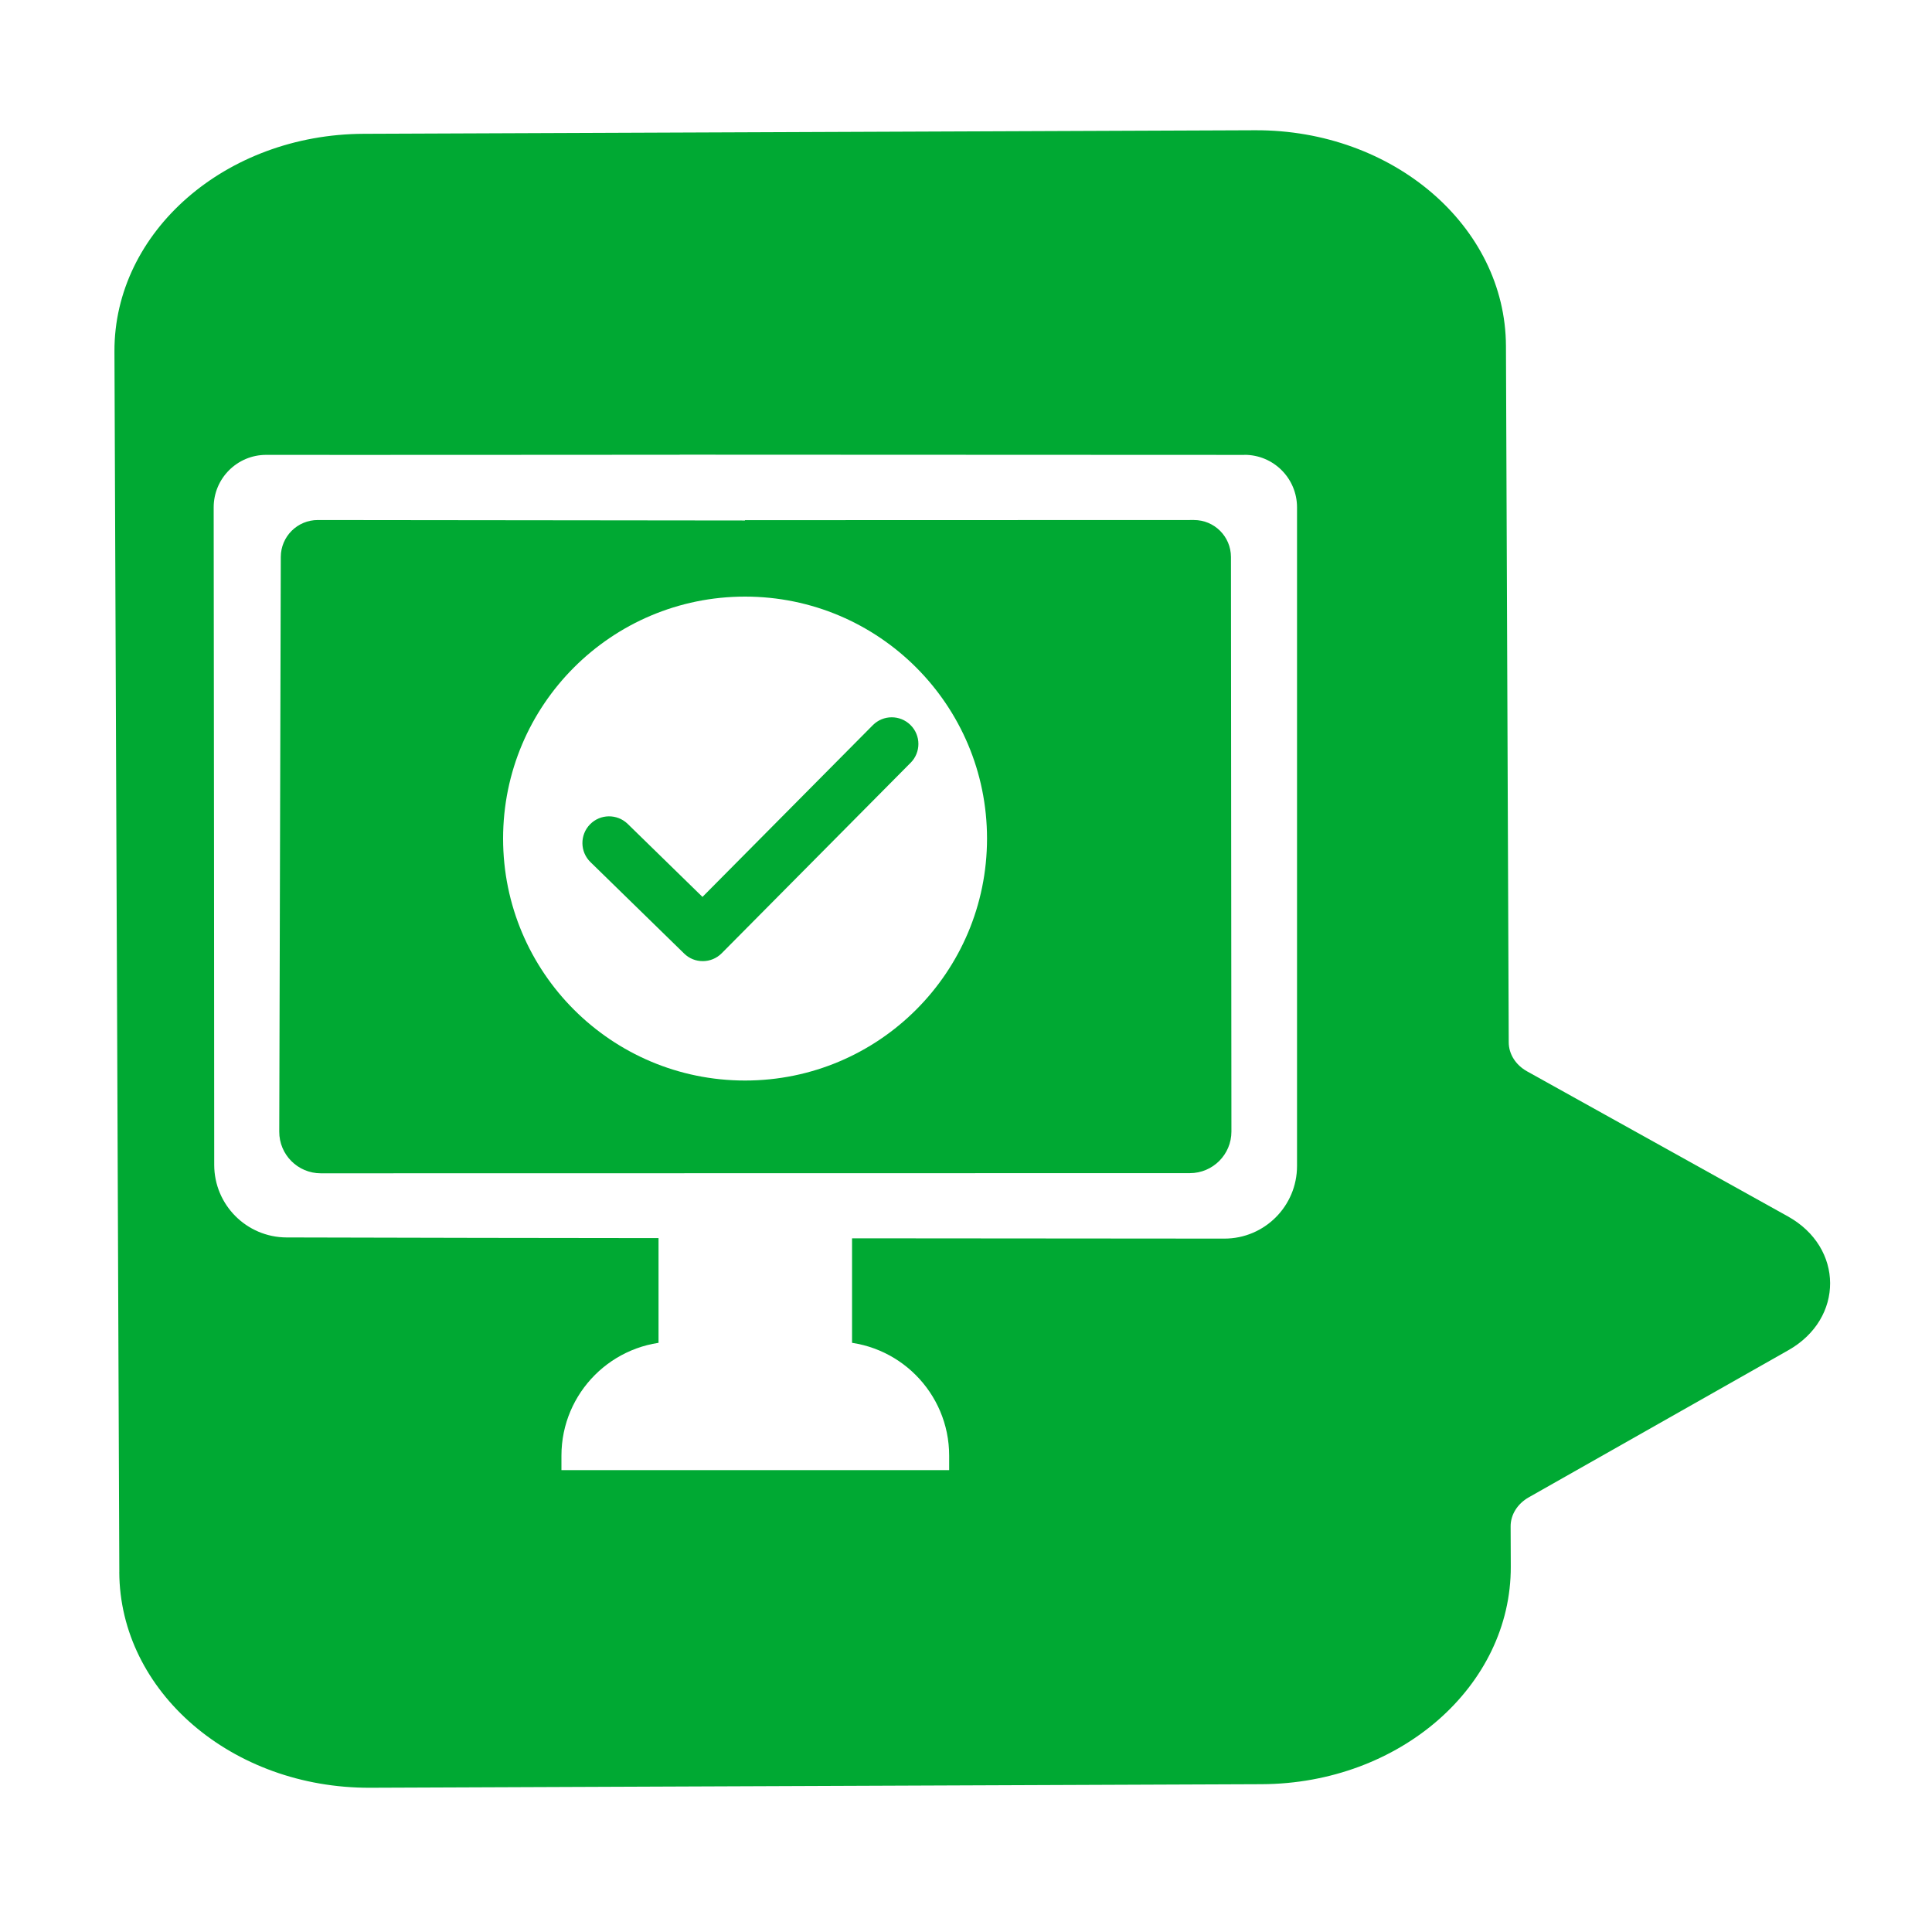<?xml version="1.0" encoding="UTF-8"?>
<svg id="Capa_1" data-name="Capa 1" xmlns="http://www.w3.org/2000/svg" xmlns:xlink="http://www.w3.org/1999/xlink" viewBox="0 0 500 500">
  <defs>
    <style>
      .cls-1, .cls-2 {
        fill: none;
      }

      .cls-3 {
        fill: #00a933;
      }

      .cls-4 {
        fill: #fff;
      }

      .cls-2 {
        filter: url(#drop-shadow-1);
      }
    </style>
    <filter id="drop-shadow-1" filterUnits="userSpaceOnUse">
      <feOffset dx="14.3" dy="14.3"/>
      <feGaussianBlur result="blur" stdDeviation="0"/>
      <feFlood flood-color="#000" flood-opacity=".48"/>
      <feComposite in2="blur" operator="in"/>
      <feComposite in="SourceGraphic"/>
    </filter>
  </defs>
  <g class="cls-2">
    <path class="cls-3" d="m16.58,392.53l-1.26-315.86c-.12-30.97,28.75-56.2,64.48-56.34l230.71-.92c35.74-.14,64.81,24.85,64.93,55.83l.72,180.22c.01,3.04,1.8,5.86,4.74,7.5l67.5,37.54c14.52,8.07,14.59,26.44.14,34.63l-67.2,38.08c-2.93,1.66-4.7,4.5-4.69,7.53l.04,10.37c.12,30.97-28.75,56.2-64.48,56.34l-230.71.92c-35.74.14-64.81-24.85-64.93-55.83Z"/>
  </g>
  <g>
    <g>
      <path class="cls-1" d="m203.72,320.75c2.82,0,5.64,0,8.45,0-2.82,0-5.64,0-8.45,0-11.09,0-22.17-.02-33.26-.02,11.09,0,22.17.02,33.26.02h0Z"/>
      <path class="cls-4" d="m192.82,154.4c-34.58,0-62.62,28.03-62.62,62.62s28.03,62.62,62.62,62.62,62.62-28.03,62.62-62.62-28.03-62.62-62.62-62.62Zm42.86,42.99l-48.9,49.31c-1.35,1.36-3.12,2.04-4.9,2.04s-3.48-.65-4.82-1.96l-24.25-23.67c-2.73-2.66-2.78-7.03-.12-9.76,2.66-2.73,7.03-2.78,9.76-.12l19.35,18.89,44.08-44.44c2.69-2.71,7.06-2.72,9.76-.04,2.71,2.68,2.72,7.05.04,9.76Z"/>
      <path class="cls-4" d="m212.17,320.74c2.82,0,5.63,0,8.45,0h0c-2.82,0-5.63,0-8.45,0Z"/>
      <path class="cls-4" d="m322.09,117.73c-15.71-.02-137.59-.04-146.18-.06-.02,5.65-.03,11.3-.05,16.95l133.13-.04c5.29,0,9.57,4.27,9.58,9.56.03,23.69.09,116.85.12,148.71,0,5.94-4.81,10.75-10.75,10.76l-224.92.04c-5.95,0-10.77-4.83-10.75-10.78.08-32.01.32-125.74.4-148.75.02-5.29,4.32-9.56,9.61-9.54l110.51.12v-17.02c-11.46,0-108.68.08-123.87.04-7.52-.02-13.63,6.08-13.62,13.6.04,37.2.15,139.37.14,170.14,0,10.35,8.37,18.75,18.72,18.79,37.95.15,213.22.3,242.72.3,10.38,0,18.79-8.42,18.79-18.79v-170.46c0-7.5-6.07-13.58-13.57-13.59Z"/>
    </g>
    <rect class="cls-4" x="170.43" y="315.53" width="50.08" height="42.95"/>
    <path class="cls-4" d="m174.82,347.2h41.3c16.29,0,29.52,13.23,29.52,29.52v3.74h-100.34v-3.74c0-16.29,13.23-29.52,29.52-29.52Z"/>
  </g>
</svg>